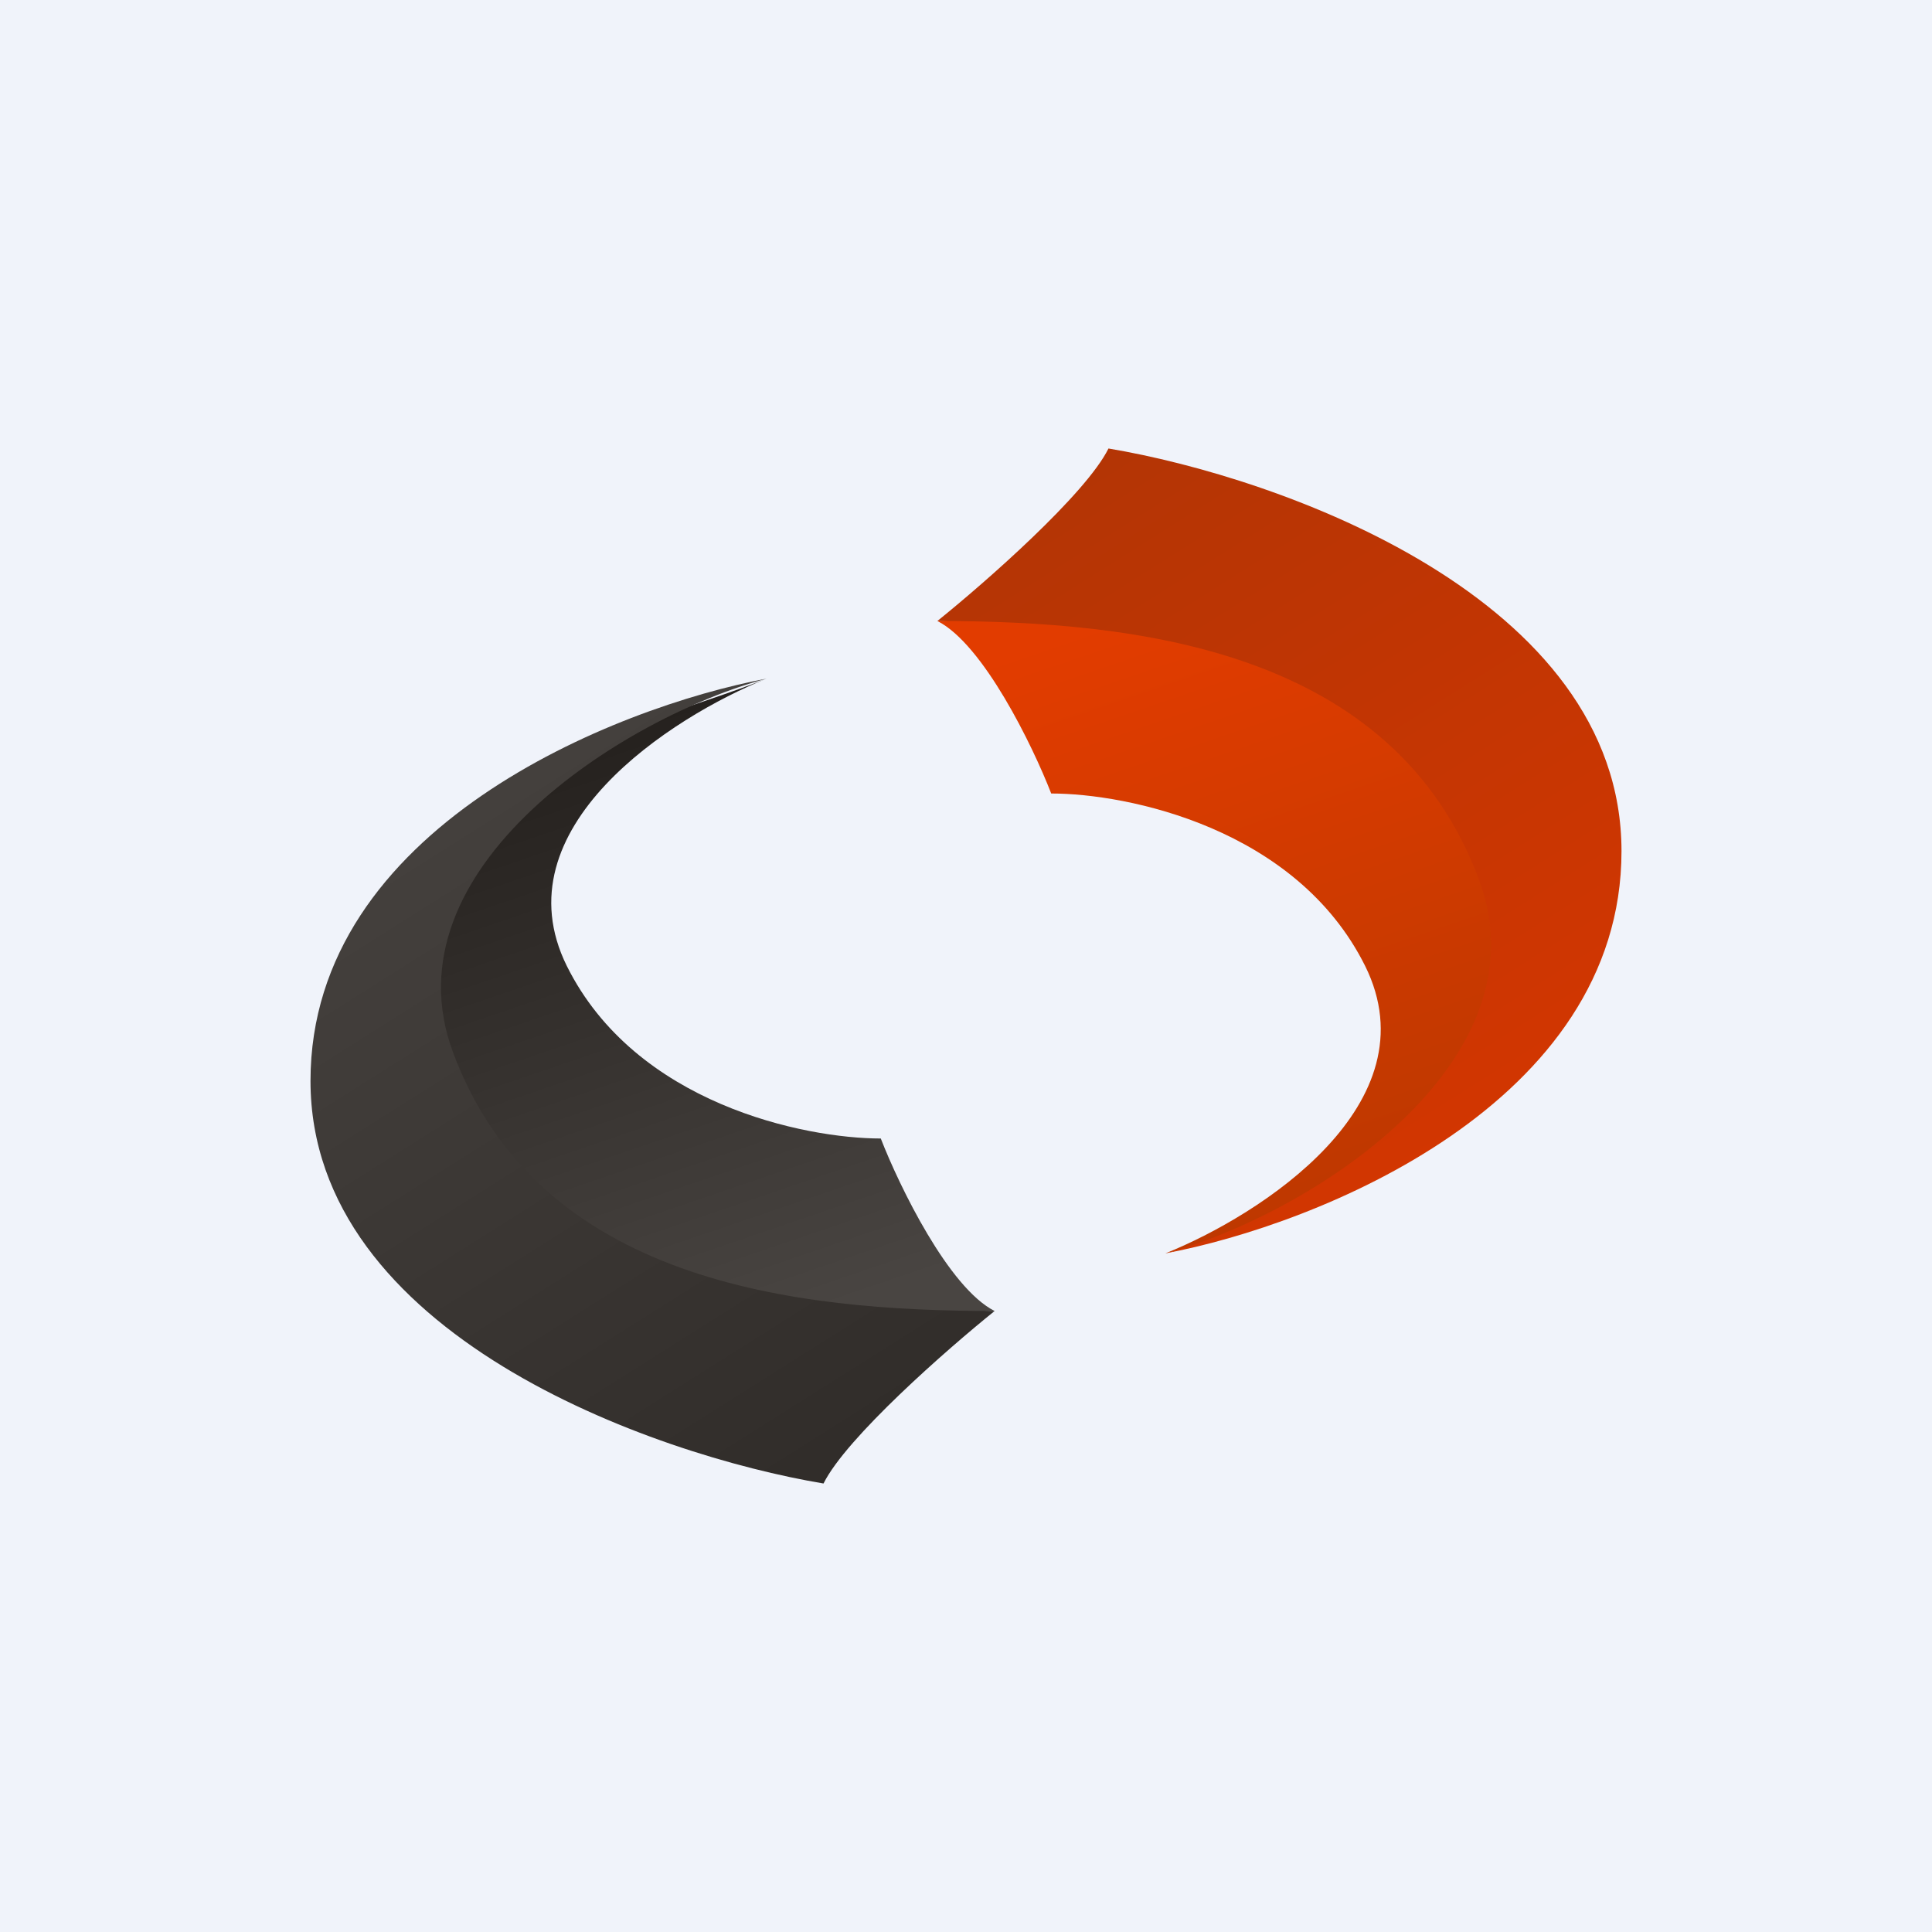 <!-- by TradingView --><svg width="56" height="56" viewBox="0 0 56 56" xmlns="http://www.w3.org/2000/svg"><path fill="#F0F3FA" d="M0 0h56v56H0z"/><path d="M16.43 28c-1.98-4 3.03-7.22 5.79-8.33-4.13 1.66-11.24 2.66-9.92 10C13.63 37 23.87 38.27 28.83 38c-1.33-.67-2.76-3.61-3.3-5-2.21 0-7.11-1-9.1-5Z" fill="url(#a)"/><path d="M39.57 28c1.98 4-3.03 7.22-5.79 8.33 3.3-.83 11.24-2.66 9.92-10C42.37 19 32.13 17.73 27.17 18c1.33.67 2.76 3.61 3.3 5 2.21 0 7.11 1 9.1 5Z" fill="url(#b)"/><path d="M23.87 43c.66-1.33 3.58-3.89 4.96-5-5.79 0-13.22-.83-15.7-7.5-1.98-5.33 4.96-9.72 9.09-10.83C17.82 20.5 9 24 9 31.33 9 38.67 18.91 42.17 23.87 43Z" fill="url(#c)"/><path d="M32.13 13c-.66 1.33-3.58 3.89-4.96 5 5.79 0 13.22.83 15.7 7.5 1.98 5.33-4.96 9.72-9.09 10.83C38.18 35.5 47 32 47 24.67c0-7.34-9.91-10.84-14.87-11.67Z" fill="url(#d)"/><defs><linearGradient id="a" x1="20.49" y1="19.67" x2="26.44" y2="37.14" gradientUnits="userSpaceOnUse"><stop stop-color="#24201D"/><stop offset="1" stop-color="#494542"/></linearGradient><linearGradient id="b" x1="35.51" y1="36.33" x2="29.56" y2="18.86" gradientUnits="userSpaceOnUse"><stop stop-color="#BD3800"/><stop offset="1" stop-color="#E23C00"/></linearGradient><linearGradient id="c" x1="12.3" y1="23" x2="24.85" y2="42.9" gradientUnits="userSpaceOnUse"><stop stop-color="#45413E"/><stop offset="1" stop-color="#302C29"/></linearGradient><linearGradient id="d" x1="43.7" y1="33" x2="31.15" y2="13.1" gradientUnits="userSpaceOnUse"><stop stop-color="#D33601"/><stop offset="1" stop-color="#B33505"/></linearGradient></defs></svg>